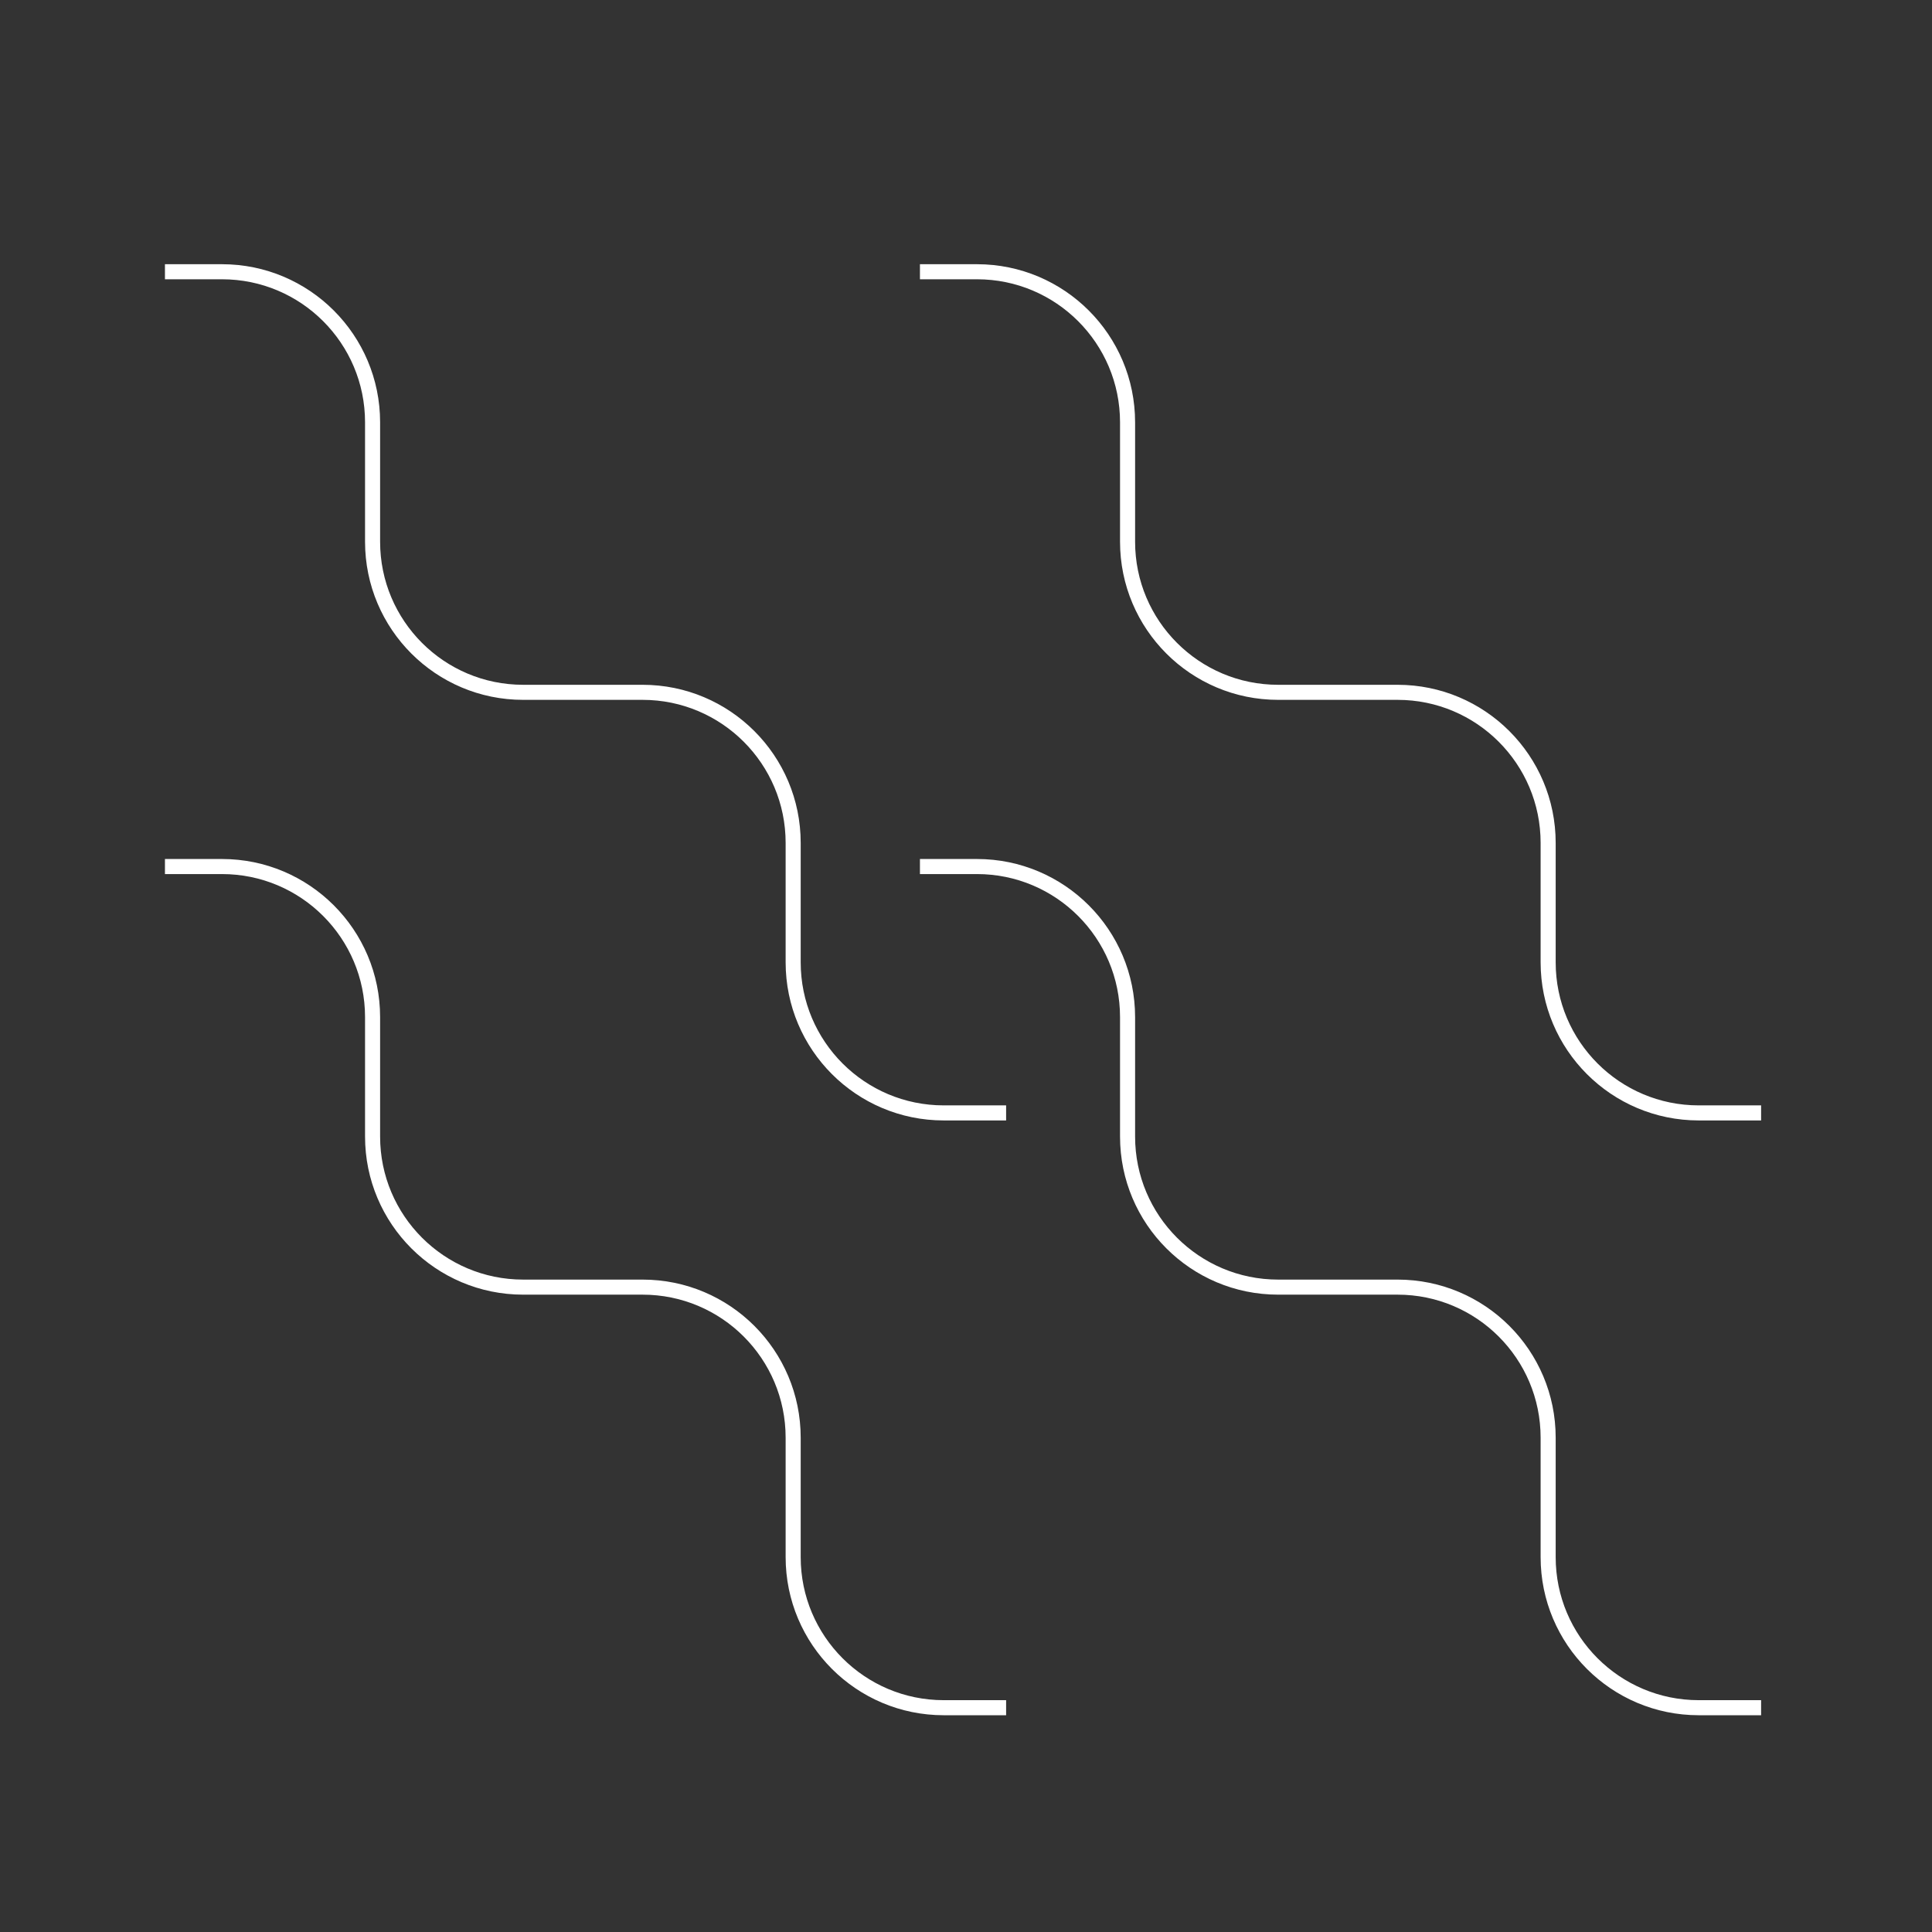 <svg width="220" height="220" viewBox="0 0 220 220" fill="none" xmlns="http://www.w3.org/2000/svg">
<rect x="0" y="0" width="220" height="220" fill="#333333" stroke="none"/>
<path d="M104.755 30.944L111.251 30.944C120.721 30.944 128.398 38.62 128.398 48.09L128.398 61.689C128.398 71.159 136.075 78.836 145.545 78.836L159.143 78.836C168.613 78.836 176.29 86.513 176.29 95.983L176.29 109.582C176.29 119.052 183.967 126.729 193.437 126.729L200.54 126.729" stroke="white" stroke-width="1.715"/>
<path d="M104.755 98.674L111.251 98.674C120.721 98.674 128.398 106.351 128.398 115.821L128.398 129.42C128.398 138.89 136.075 146.567 145.545 146.567L159.143 146.567C168.613 146.567 176.29 154.243 176.29 163.713L176.29 177.312C176.29 186.782 183.967 194.459 193.437 194.459L200.54 194.459" stroke="white" stroke-width="1.715"/>
<path d="M18.783 30.944L25.279 30.944C34.749 30.944 42.426 38.62 42.426 48.09L42.426 61.689C42.426 71.159 50.103 78.836 59.573 78.836L73.172 78.836C82.642 78.836 90.319 86.513 90.319 95.983L90.319 109.582C90.319 119.052 97.995 126.729 107.465 126.729L114.568 126.729" stroke="white" stroke-width="1.715"/>
<path d="M18.783 98.674L25.279 98.674C34.749 98.674 42.426 106.351 42.426 115.821L42.426 129.42C42.426 138.89 50.103 146.567 59.573 146.567L73.172 146.567C82.642 146.567 90.319 154.243 90.319 163.713L90.319 177.312C90.319 186.782 97.995 194.459 107.465 194.459L114.568 194.459" stroke="white" stroke-width="1.715"/>
</svg>

